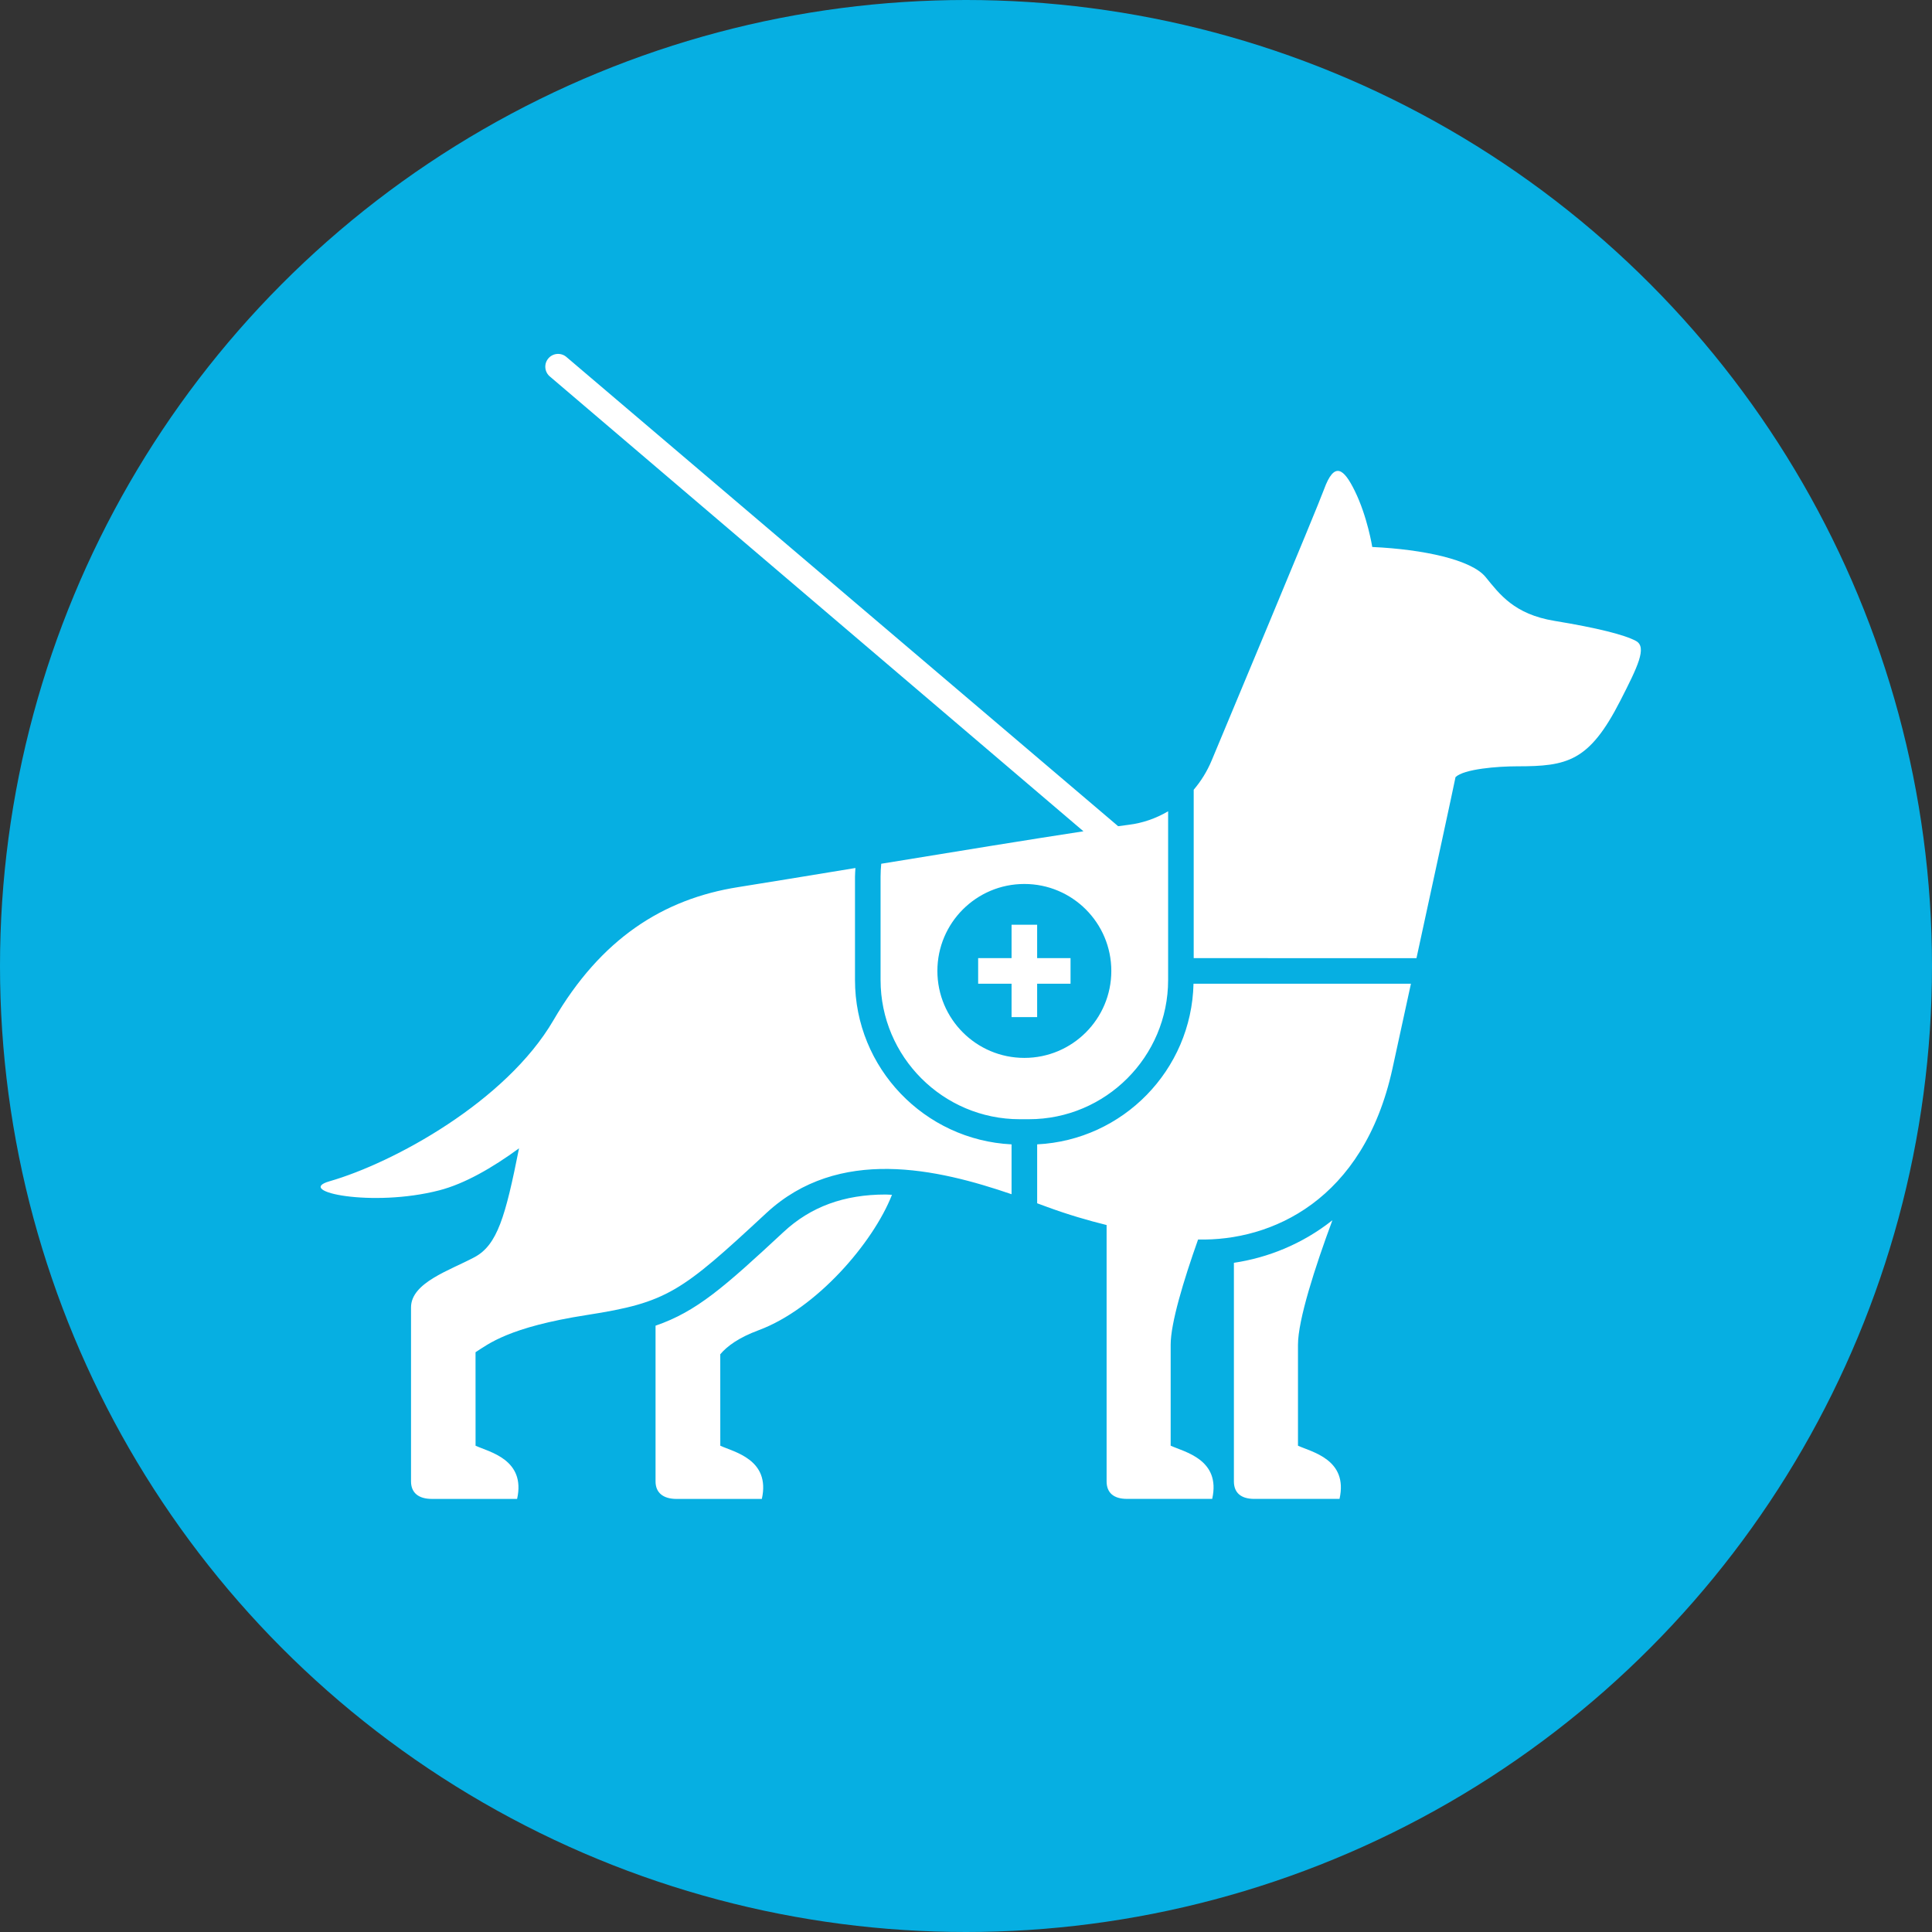 <?xml version="1.0" encoding="utf-8"?>
<!-- Generator: Adobe Illustrator 23.1.1, SVG Export Plug-In . SVG Version: 6.00 Build 0)  -->
<svg version="1.1" xmlns="http://www.w3.org/2000/svg" xmlns:xlink="http://www.w3.org/1999/xlink" x="0px" y="0px" width="120px"
	 height="120px" viewBox="0 0 120 120" style="enable-background:new 0 0 120 120;" xml:space="preserve">
<rect x="0" y="0" width="120" height="120" fill="#333333" stroke="none"/>
<style type="text/css">
	.st0{fill:#06AFE2;}
	.st1{fill:#FFFFFF;}
	.st2{fill:#999999;}
	.st3{display:none;}
	.st4{display:inline;}
	.st5{fill:#030000;}
	.st6{fill:#D72922;}
	.st7{display:inline;fill:none;stroke:#D72922;stroke-width:4;stroke-miterlimit:10;}
</style>
<g id="レイヤー_4">
	<circle class="st0" cx="60" cy="60" r="60"/>
</g>
<g id="レイヤー_2">
	<path class="st1" d="M83.2,93.099c-1.718,0-3.995,0-5.295,0c-0.828,0-1.265-0.382-1.265-1.088c0-2.613,0-9.306,0-13.576
		c2.088-0.312,4.23-1.149,6.118-2.643c-1.09,2.936-2.138,6.201-2.138,7.734c0,1.7,0,4.931,0,6.269
		C81.459,90.182,83.753,90.644,83.2,93.099z M47.125,82.62c3.581-1.33,7.104-5.421,8.277-8.408c-0.133-0.004-0.268-0.018-0.4-0.018
		c-2.575,0-4.646,0.759-6.328,2.322c-3.705,3.441-5.397,4.941-7.957,5.825c0,2.996,0,9.482,0,9.672c0,0.706,0.478,1.088,1.306,1.088
		c0.061,0,4.739,0,5.296,0c0.552-2.456-1.742-2.917-2.58-3.304c0-0.318-0.002-4.613-0.002-5.681
		C45.172,83.6,45.9,83.075,47.125,82.62z M64.419,59.512h2.074v1.589h-2.074v2.074H62.83v-2.074h-2.075v-1.589h2.075v-2.075h1.589
		V59.512z M62.83,71.079v3.096c-4.583-1.569-10.733-3.008-15.238,1.176c-5.287,4.91-6.139,5.549-11.14,6.326
		c-4.862,0.755-6.126,1.808-6.916,2.313c0,0.803,0.002,5.476,0.002,5.806c0.838,0.387,3.132,0.849,2.58,3.304
		c-0.557,0-5.236,0-5.296,0c-0.828,0-1.293-0.382-1.293-1.088c0-0.824,0-8.479,0-10.807c0-1.538,2.407-2.3,3.936-3.115
		c1.427-0.761,1.928-2.524,2.773-6.766c-1.67,1.22-3.385,2.204-4.955,2.61c-4.173,1.077-9.012,0.068-6.82-0.562
		c3.98-1.143,10.972-4.957,13.914-10.006c2.942-5.049,6.793-7.528,11.472-8.266c1.425-0.225,4.146-0.672,7.283-1.187
		c-0.009,0.18-0.027,0.358-0.027,0.539v6.419C53.106,66.341,57.425,70.81,62.83,71.079z M72.554,60.869V50.391
		c-0.781,0.459-1.616,0.735-2.424,0.835c-0.19,0.024-0.426,0.055-0.68,0.091L35.16,22.155c-0.344-0.274-0.843-0.217-1.117,0.126
		c-0.273,0.343-0.217,0.843,0.126,1.117l33.126,28.235c-3.231,0.492-8.142,1.292-12.56,2.016c-0.025,0.264-0.041,0.531-0.041,0.802
		v6.419c0,4.768,3.879,8.647,8.646,8.647h0.567C68.675,69.516,72.554,65.637,72.554,60.869z M63.625,65.708
		c-2.983,0-5.402-2.418-5.402-5.402c0-2.983,2.418-5.401,5.402-5.401c2.983,0,5.401,2.418,5.401,5.401
		C69.026,63.29,66.607,65.708,63.625,65.708z M100.633,43.536c-1.931,3.778-3.291,4.061-6.406,4.061
		c-1.228,0-3.299,0.168-3.822,0.671c-0.12,0.609-1.358,6.331-2.425,11.244H74.143V49.053c0.436-0.514,0.824-1.116,1.124-1.839
		c0.646-1.553,6.54-15.632,6.97-16.819c0.644-1.773,1.23-1.283,1.9,0.073c0.8,1.618,1.096,3.506,1.096,3.506
		c3.177,0.146,6.16,0.792,7.037,1.863c0.876,1.071,1.77,2.313,4.285,2.727c2.675,0.44,4.358,0.867,5.061,1.249
		C102.319,40.196,101.714,41.421,100.633,43.536z M74.131,61.1h13.505c-0.533,2.453-0.979,4.503-1.15,5.282
		c-1.799,8.199-7.533,10.711-12.071,10.606c-0.918,2.586-1.703,5.21-1.703,6.537c0,1.7,0,4.931,0,6.269
		c0.839,0.387,3.133,0.849,2.58,3.304c-1.718,0-3.994,0-5.295,0c-0.827,0-1.264-0.382-1.264-1.088c0-3.173,0-12.36,0-15.921
		c-1.131-0.279-2.379-0.641-3.676-1.117c-0.206-0.076-0.42-0.155-0.637-0.234v-3.66C69.747,70.814,74.011,66.465,74.131,61.1z"/>
</g>
<g id="レイヤー_1" class="st3">
</g>
<g id="レイヤー_3">
</g>
<g id="レイヤー_3のコピー" class="st3">
</g>
</svg>
